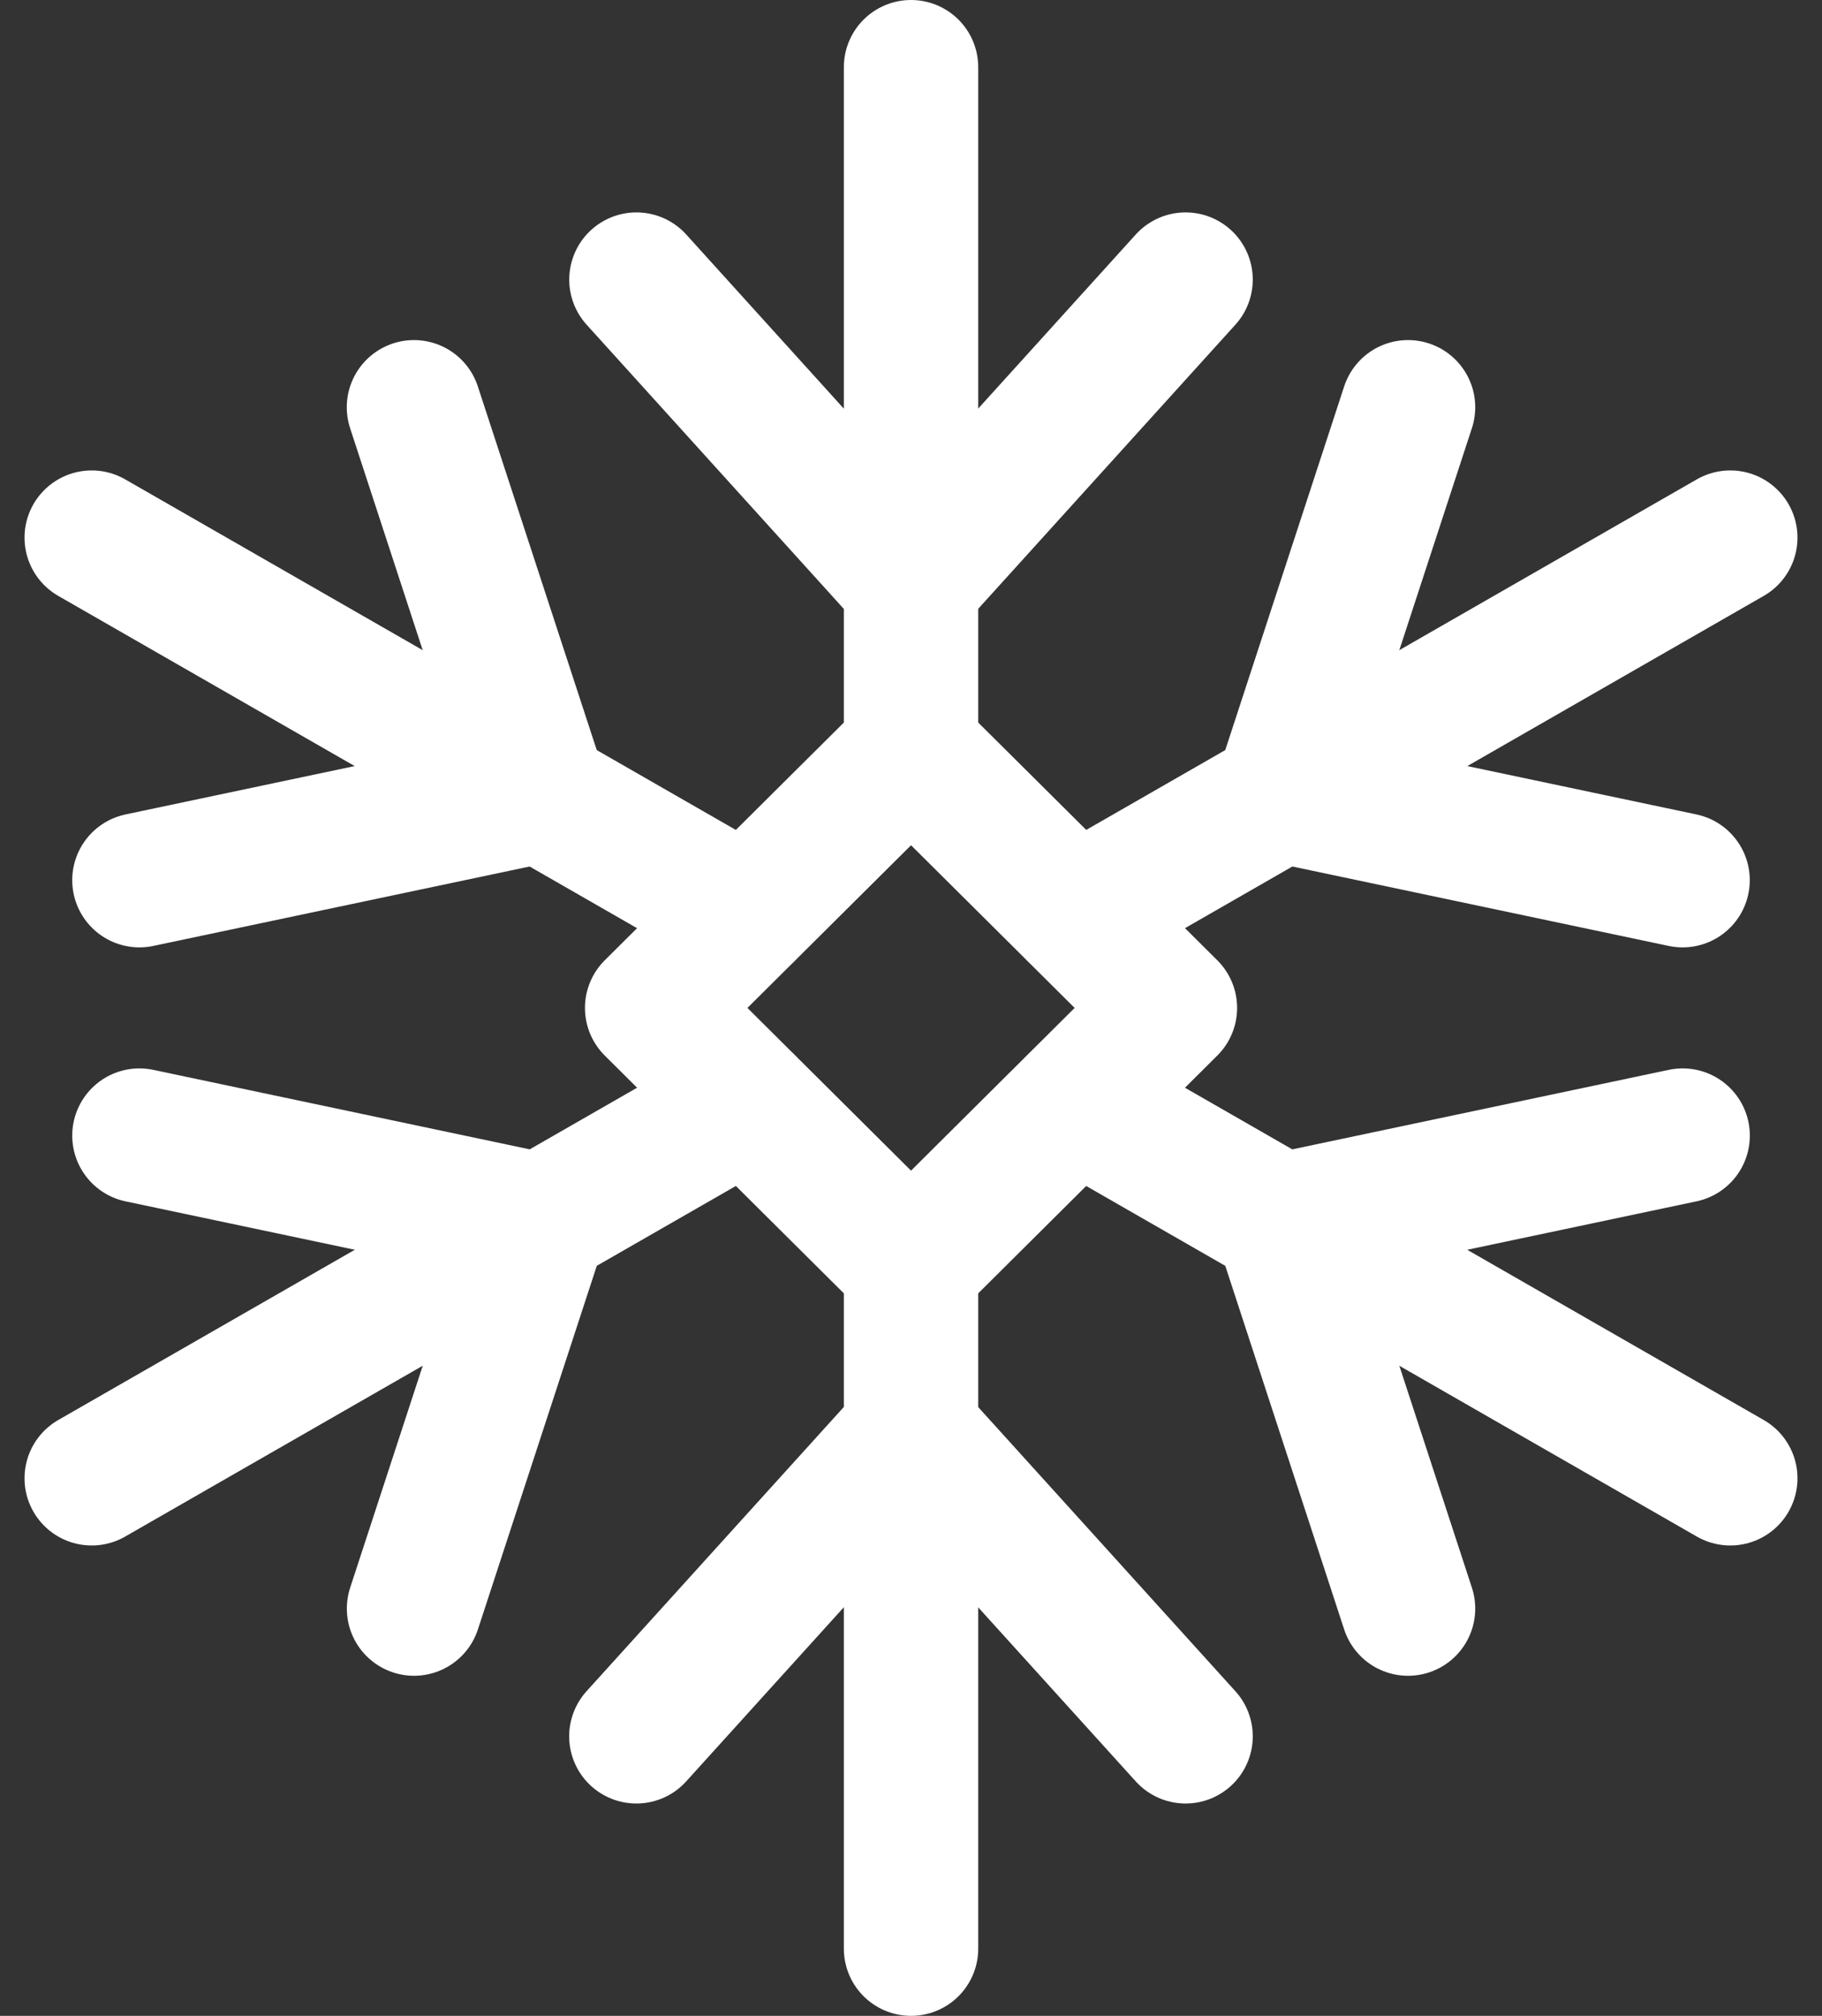 <?xml version="1.0" encoding="UTF-8"?>
<svg xmlns="http://www.w3.org/2000/svg" width="27.117" height="30" viewBox="0 0 27.117 30">
  <rect x="0" y="0" width="27.117" height="30" fill="#333333" stroke="none"/>
  <g id="Gruppe_333" data-name="Gruppe 333" transform="translate(-1393.635 -747)">
    <path id="Pfad_303" data-name="Pfad 303" d="M83.968,188.515,79.881,184l-4.087,4.515" transform="translate(1327.312 584.325)" fill="none" stroke="#fff" stroke-linecap="round" stroke-linejoin="round" stroke-width="2"></path>
    <path id="Pfad_304" data-name="Pfad 304" d="M81.718,101.722,77.865,97.89l3.853-3.831,1.325,1.317.877.872,1.651,1.642Z" transform="translate(1325.476 664.11)" fill="none" stroke="#fff" stroke-linecap="round" stroke-linejoin="round" stroke-width="2"></path>
    <path id="Pfad_308" data-name="Pfad 308" d="M83.968,32l-4.087,4.515L75.795,32" transform="translate(1327.312 719.161)" fill="none" stroke="#fff" stroke-linecap="round" stroke-linejoin="round" stroke-width="2"></path>
    <path id="Pfad_309" data-name="Pfad 309" d="M166.75,55.861,160.775,54.6l1.889-5.777" transform="translate(1251.927 704.238)" fill="none" stroke="#fff" stroke-linecap="round" stroke-linejoin="round" stroke-width="2"></path>
    <path id="Pfad_310" data-name="Pfad 310" d="M14.372,151.861l1.889-5.777-5.976-1.262" transform="translate(1385.425 619.078)" fill="none" stroke="#fff" stroke-linecap="round" stroke-linejoin="round" stroke-width="2"></path>
    <path id="Pfad_311" data-name="Pfad 311" d="M162.663,151.861l-1.889-5.777,5.976-1.262" transform="translate(1251.928 619.078)" fill="none" stroke="#fff" stroke-linecap="round" stroke-linejoin="round" stroke-width="2"></path>
    <path id="Pfad_312" data-name="Pfad 312" d="M10.285,55.861,16.26,54.6l-1.889-5.777" transform="translate(1385.425 704.238)" fill="none" stroke="#fff" stroke-linecap="round" stroke-linejoin="round" stroke-width="2"></path>
    <line id="Linie_108" data-name="Linie 108" y1="10.172" transform="translate(1407.194 748)" fill="none" stroke="#fff" stroke-linecap="round" stroke-linejoin="round" stroke-width="2"></line>
    <line id="Linie_109" data-name="Linie 109" y1="10.167" transform="translate(1407.194 765.833)" fill="none" stroke="#fff" stroke-linecap="round" stroke-linejoin="round" stroke-width="2"></line>
    <line id="Linie_110" data-name="Linie 110" y1="5.596" x2="9.748" transform="translate(1395 763.404)" fill="none" stroke="#fff" stroke-linecap="round" stroke-linejoin="round" stroke-width="2"></line>
    <line id="Linie_111" data-name="Linie 111" x1="9.748" y2="5.596" transform="translate(1409.639 755.001)" fill="none" stroke="#fff" stroke-linecap="round" stroke-linejoin="round" stroke-width="2"></line>
    <line id="Linie_112" data-name="Linie 112" x1="9.748" y1="5.596" transform="translate(1409.639 763.404)" fill="none" stroke="#fff" stroke-linecap="round" stroke-linejoin="round" stroke-width="2"></line>
    <line id="Linie_113" data-name="Linie 113" x1="9.748" y1="5.596" transform="translate(1395 755.001)" fill="none" stroke="#fff" stroke-linecap="round" stroke-linejoin="round" stroke-width="2"></line>
  </g>
</svg>
